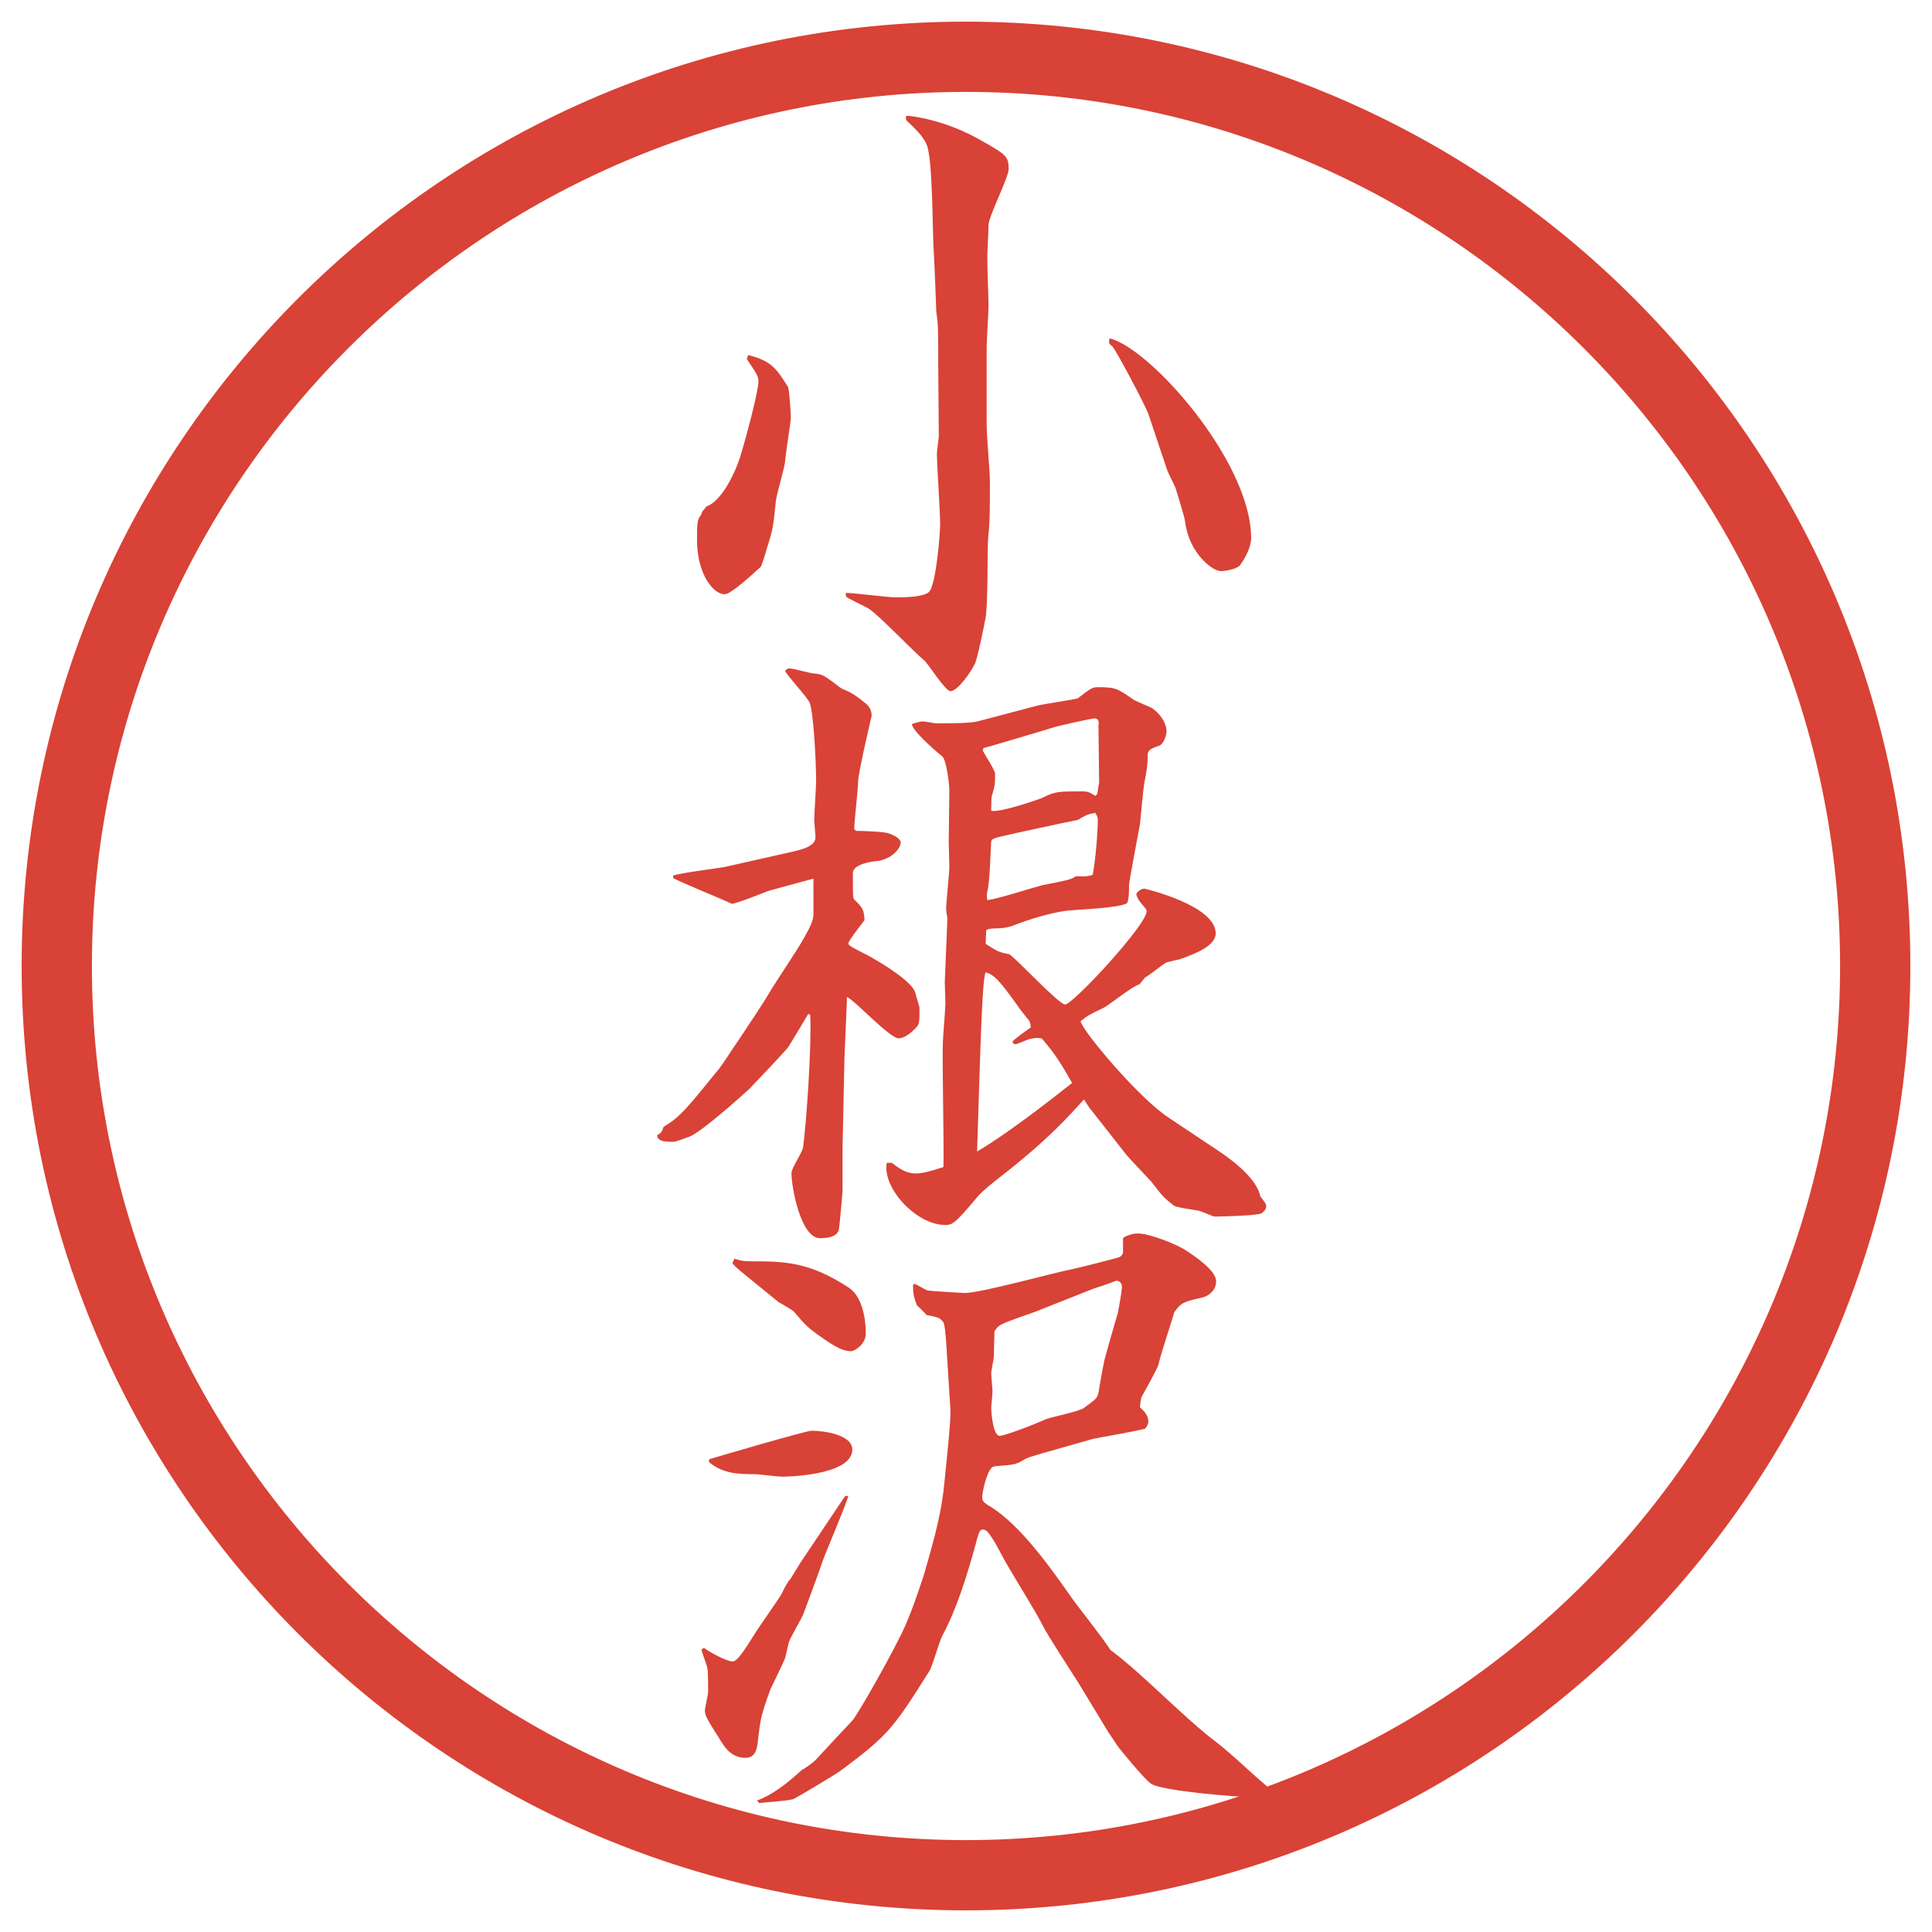 <?xml version="1.0" encoding="utf-8"?>
<!-- Generator: Adobe Illustrator 28.4.1, SVG Export Plug-In . SVG Version: 6.00 Build 0)  -->
<!DOCTYPE svg PUBLIC "-//W3C//DTD SVG 1.1//EN" "http://www.w3.org/Graphics/SVG/1.1/DTD/svg11.dtd">
<svg version="1.1" id="レイヤー_1" xmlns="http://www.w3.org/2000/svg" xmlns:xlink="http://www.w3.org/1999/xlink" x="0px"
	 y="0px" viewBox="0 0 27.496 27.496" style="enable-background:new 0 0 27.496 27.496;" xml:space="preserve">
<g id="楕円形_1_2_">
	<g>
		<path style="fill:#D94236;" d="M13.748,1.308c6.859,0,12.44,5.581,12.44,12.44c0,6.859-5.581,12.44-12.44,12.44s-12.44-5.581-12.44-12.44
			C1.308,6.889,6.889,1.308,13.748,1.308 M13.748,0.308c-7.423,0-13.44,6.017-13.44,13.44c0,7.423,6.017,13.44,13.44,13.44
			c7.423,0,13.44-6.017,13.44-13.44C27.188,6.325,21.171,0.308,13.748,0.308L13.748,0.308z"/>
	</g>
</g>
<g>
	<path style="fill:#D94236;" d="M10.648,5.053c0.34,0.083,0.414,0.211,0.57,0.46c0.019,0.083,0.037,0.377,0.037,0.442
		c0,0.037-0.083,0.561-0.083,0.625c-0.009,0.083-0.12,0.46-0.129,0.543c-0.037,0.359-0.037,0.396-0.129,0.681
		c-0.009,0.037-0.074,0.258-0.092,0.267c-0.129,0.12-0.423,0.386-0.506,0.386c-0.184,0-0.396-0.322-0.396-0.764
		c0-0.249,0-0.294,0.064-0.377c0-0.019,0.009-0.028,0.018-0.046c0.028-0.027,0.028-0.037,0.056-0.064
		c0.184-0.064,0.368-0.387,0.469-0.681c0.073-0.23,0.267-0.948,0.267-1.095c0-0.074-0.019-0.102-0.166-0.322L10.648,5.053z
		 M13.353,5.201c0-0.479,0-0.589-0.028-0.764c0-0.037-0.027-0.736-0.037-0.875c-0.019-0.239-0.009-1.306-0.102-1.509
		c-0.055-0.129-0.193-0.249-0.257-0.313c-0.028-0.027-0.037-0.027-0.037-0.073l0.009-0.019c0.083,0,0.571,0.064,1.077,0.359
		c0.34,0.193,0.377,0.221,0.377,0.396c0,0.129-0.286,0.672-0.286,0.801c0,0.073-0.018,0.396-0.018,0.46
		c0,0.156,0.018,0.58,0.018,0.699c0,0.074-0.027,0.488-0.027,0.58v1.113c0,0.129,0.046,0.672,0.046,0.782
		c0,0.497,0,0.552-0.027,0.855c-0.009,0.175,0,0.957-0.037,1.113c-0.018,0.102-0.11,0.552-0.147,0.635
		c-0.055,0.12-0.249,0.396-0.35,0.396c-0.074,0-0.313-0.387-0.377-0.442c-0.138-0.11-0.653-0.653-0.792-0.736
		c-0.046-0.028-0.303-0.147-0.312-0.166c-0.009-0.009-0.009-0.019-0.009-0.055c0.11,0,0.607,0.064,0.708,0.064s0.433,0,0.488-0.092
		c0.092-0.138,0.147-0.81,0.147-0.957c0-0.156-0.046-0.855-0.046-0.994c0-0.046,0.027-0.221,0.027-0.257L13.353,5.201z
		 M16.343,5.891c-0.046-0.129-0.47-0.929-0.516-0.966c-0.055-0.037-0.046-0.055-0.036-0.11c0.579,0.138,2.015,1.757,2.015,2.843
		c0,0.175-0.156,0.386-0.166,0.396c-0.055,0.046-0.192,0.074-0.267,0.074c-0.119,0-0.451-0.258-0.506-0.699
		c0-0.046-0.129-0.46-0.138-0.488c-0.019-0.046-0.11-0.221-0.12-0.258L16.343,5.891z"/>
	<path style="fill:#D94236;" d="M9.581,12.46c0.11-0.037,0.625-0.102,0.727-0.12l0.902-0.203c0.211-0.046,0.396-0.092,0.396-0.221
		c0-0.037-0.018-0.212-0.018-0.249c0-0.083,0.027-0.469,0.027-0.543c0-0.294-0.037-0.984-0.092-1.123
		c-0.037-0.083-0.313-0.377-0.35-0.451c0.018-0.027,0.037-0.037,0.064-0.037c0.055,0,0.303,0.073,0.358,0.073
		c0.092,0.009,0.12,0.019,0.258,0.12C11.917,9.755,11.973,9.801,12,9.81c0.12,0.046,0.184,0.092,0.322,0.202
		c0.055,0.046,0.083,0.102,0.083,0.175c-0.009,0.046-0.193,0.81-0.193,0.948c0,0.101-0.055,0.562-0.055,0.663l0.027,0.027
		c0.074,0,0.405,0.009,0.469,0.037c0.074,0.027,0.166,0.074,0.166,0.129c0,0.073-0.12,0.248-0.368,0.267
		c-0.019,0-0.313,0.037-0.313,0.166c0,0.322,0,0.359,0.019,0.377c0.12,0.12,0.138,0.138,0.147,0.294
		c-0.027,0.037-0.23,0.294-0.23,0.331c0,0.028,0.028,0.046,0.285,0.175c0.184,0.102,0.645,0.377,0.672,0.543
		c0.009,0.046,0.055,0.175,0.055,0.202c0,0.185,0,0.23-0.046,0.276c-0.074,0.083-0.175,0.156-0.249,0.156
		c-0.129,0-0.616-0.533-0.736-0.589l-0.037,0.874l-0.027,1.27v0.617c0,0.027-0.046,0.543-0.055,0.561
		c-0.037,0.102-0.184,0.111-0.267,0.111c-0.267,0-0.405-0.709-0.405-0.93c0-0.064,0.166-0.312,0.166-0.368
		c0.046-0.35,0.12-1.38,0.102-1.877l-0.028-0.019c-0.037,0.064-0.23,0.387-0.276,0.46c-0.037,0.064-0.524,0.562-0.552,0.599
		c-0.12,0.11-0.754,0.681-0.893,0.699c-0.046,0.019-0.166,0.064-0.202,0.064c-0.102,0-0.221,0-0.23-0.093
		c0.055-0.027,0.073-0.055,0.092-0.119c0.193-0.12,0.258-0.166,0.708-0.727c0.12-0.139,0.129-0.166,0.285-0.396
		c0.184-0.275,0.469-0.699,0.543-0.837c0.064-0.101,0.359-0.552,0.414-0.644c0.184-0.313,0.184-0.35,0.184-0.469v-0.46
		c-0.102,0.027-0.617,0.166-0.644,0.175c-0.184,0.074-0.423,0.166-0.516,0.184c-0.128-0.064-0.727-0.304-0.837-0.368V12.46z
		 M12.7,16.555c0.083,0.064,0.193,0.146,0.331,0.146c0.12,0,0.276-0.055,0.396-0.092c0.009-0.276-0.018-1.5-0.009-1.748
		c0-0.092,0.037-0.497,0.037-0.58c0-0.046-0.009-0.267-0.009-0.303l0.037-0.902c0-0.018-0.018-0.11-0.018-0.129
		c0-0.101,0.046-0.524,0.046-0.607c0-0.055-0.009-0.322-0.009-0.35c0-0.12,0.009-0.635,0.009-0.746c0-0.064-0.037-0.423-0.101-0.479
		c-0.157-0.128-0.423-0.368-0.433-0.46c0.083-0.027,0.12-0.037,0.166-0.037c0.028,0,0.157,0.027,0.184,0.027
		c0.129,0,0.469,0,0.58-0.027l0.838-0.221c0.092-0.028,0.57-0.092,0.597-0.111c0.166-0.128,0.202-0.156,0.276-0.156
		c0.267,0,0.285,0.019,0.524,0.184c0.036,0.019,0.211,0.092,0.248,0.11c0.147,0.101,0.212,0.239,0.212,0.332
		c0,0.083-0.056,0.184-0.093,0.202c-0.128,0.046-0.175,0.064-0.175,0.138c0,0.138-0.009,0.193-0.046,0.386
		c-0.018,0.092-0.055,0.515-0.064,0.598c-0.027,0.138-0.156,0.828-0.156,0.865c0,0.102,0,0.193-0.027,0.258
		c-0.11,0.074-0.745,0.092-0.874,0.11c-0.211,0.028-0.524,0.12-0.754,0.212c-0.046,0.018-0.138,0.037-0.211,0.037
		c-0.037,0-0.138,0-0.166,0.027l-0.009,0.193c0.157,0.101,0.184,0.12,0.332,0.147c0.055,0.009,0.708,0.717,0.799,0.717
		c0.111,0,1.16-1.131,1.16-1.325c0-0.019-0.01-0.037-0.019-0.046c-0.092-0.11-0.11-0.129-0.129-0.203
		c0.027-0.037,0.064-0.074,0.119-0.074c0.01,0,1.013,0.239,1.013,0.635c0,0.184-0.304,0.294-0.506,0.368
		c-0.028,0.009-0.185,0.037-0.212,0.055c-0.046,0.028-0.239,0.184-0.285,0.203l-0.083,0.101c-0.092,0.019-0.433,0.295-0.506,0.331
		c-0.193,0.093-0.23,0.11-0.331,0.193c0.018,0.129,0.828,1.095,1.251,1.371l0.745,0.497c0.037,0.027,0.506,0.331,0.562,0.626
		c0.073,0.092,0.083,0.11,0.083,0.138c0,0.046-0.037,0.083-0.064,0.101c-0.074,0.037-0.607,0.047-0.672,0.047
		c-0.019,0-0.156-0.064-0.221-0.083c-0.056-0.01-0.322-0.046-0.359-0.074c-0.138-0.11-0.165-0.138-0.312-0.331
		c-0.056-0.064-0.312-0.331-0.358-0.386l-0.47-0.599c-0.092-0.11-0.102-0.147-0.138-0.193c-0.249,0.276-0.534,0.589-1.159,1.077
		c-0.056,0.046-0.267,0.202-0.359,0.312c-0.331,0.396-0.359,0.396-0.46,0.396c-0.405,0-0.893-0.524-0.828-0.883H12.7z
		 M14.825,14.778c-0.064-0.009-0.092-0.009-0.175,0.01c-0.036,0.009-0.165,0.073-0.202,0.073c-0.009,0-0.037-0.009-0.037-0.037
		c0-0.019,0.221-0.175,0.258-0.202c0-0.046-0.009-0.073-0.027-0.102c-0.019-0.027-0.138-0.165-0.156-0.202
		c-0.239-0.331-0.332-0.451-0.46-0.479c-0.046,0.138-0.064,0.755-0.12,2.549c0.487-0.285,1.223-0.874,1.352-0.976
		C15.109,15.155,15.027,15.009,14.825,14.778z M15.616,11.3l0.027-0.166c0-0.129-0.01-0.681-0.01-0.8c0.01-0.064,0-0.11-0.055-0.11
		c-0.046,0-0.58,0.12-0.616,0.138c-0.056,0.019-0.92,0.276-0.966,0.285l-0.009,0.037c0.027,0.055,0.175,0.276,0.175,0.331
		c0,0.138,0,0.157-0.046,0.313c-0.009,0.027-0.009,0.184-0.009,0.211c0.12,0.028,0.635-0.147,0.727-0.184
		c0.183-0.092,0.22-0.092,0.579-0.092c0.056,0,0.093,0.009,0.175,0.064L15.616,11.3z M14.834,12.598
		c0.376-0.073,0.414-0.083,0.478-0.128c0.138,0.009,0.175,0,0.239-0.019c0.036-0.175,0.073-0.598,0.073-0.782
		c0-0.037-0.009-0.055-0.037-0.101c-0.092,0.019-0.129,0.027-0.248,0.101c-0.056,0.009-1.002,0.212-1.067,0.23
		c-0.129,0.028-0.166,0.046-0.166,0.083c-0.009,0.138-0.019,0.58-0.055,0.708c-0.009,0.037-0.009,0.064,0,0.12
		C14.181,12.8,14.724,12.625,14.834,12.598z"/>
	<path style="fill:#D94236;" d="M9.985,23.472l0.037-0.019c0.037,0.037,0.313,0.193,0.405,0.193c0.064,0,0.166-0.156,0.322-0.405
		c0.055-0.092,0.331-0.478,0.377-0.561c0.028-0.064,0.092-0.185,0.12-0.203l0.147-0.239c0.019-0.027,0.561-0.837,0.635-0.947h0.046
		c-0.046,0.156-0.322,0.801-0.368,0.93c-0.037,0.119-0.23,0.635-0.267,0.735c-0.019,0.064-0.193,0.35-0.211,0.414
		c-0.009,0.028-0.046,0.203-0.055,0.23c-0.028,0.073-0.184,0.387-0.212,0.451c-0.129,0.358-0.138,0.404-0.175,0.727
		c-0.009,0.092-0.027,0.239-0.175,0.239c-0.211,0-0.304-0.156-0.386-0.295c-0.147-0.229-0.193-0.304-0.193-0.377
		c0-0.037,0.046-0.229,0.046-0.267c0-0.064,0-0.285-0.009-0.322c0-0.046-0.083-0.239-0.083-0.276V23.472z M10.096,20.767
		c0.027-0.009,1.371-0.405,1.454-0.405c0.175,0,0.58,0.056,0.58,0.268c0,0.377-0.975,0.386-0.994,0.386
		c-0.064,0-0.35-0.036-0.396-0.036c-0.211,0-0.451,0-0.653-0.175L10.096,20.767z M10.685,17.951c0.46,0,0.828,0,1.398,0.377
		c0.193,0.129,0.239,0.451,0.239,0.653c0,0.147-0.156,0.249-0.211,0.249c-0.147,0-0.294-0.111-0.479-0.239
		c-0.147-0.11-0.166-0.129-0.332-0.322c-0.018-0.027-0.193-0.12-0.221-0.139c-0.074-0.063-0.534-0.432-0.552-0.45
		c-0.019-0.019-0.102-0.083-0.102-0.11l0.028-0.056C10.546,17.941,10.574,17.951,10.685,17.951z M13.463,19.064
		c-0.019-0.221-0.028-0.248-0.064-0.276c-0.028-0.036-0.074-0.046-0.212-0.073c-0.037-0.037-0.055-0.064-0.138-0.138
		c-0.046-0.12-0.055-0.175-0.055-0.295l0.027-0.009c0.028,0.009,0.147,0.082,0.175,0.092c0.037,0.009,0.515,0.037,0.534,0.037
		c0.23,0,1.288-0.295,1.537-0.341c0.128-0.027,0.625-0.156,0.653-0.166c0.027-0.009,0.063-0.036,0.063-0.082V17.62l0.028-0.019
		c0.055-0.027,0.11-0.046,0.193-0.046c0.146,0,0.533,0.147,0.671,0.239c0.157,0.101,0.433,0.294,0.433,0.441
		c0,0.138-0.119,0.212-0.193,0.23c-0.275,0.063-0.304,0.073-0.404,0.211c-0.027,0.11-0.203,0.626-0.221,0.736
		c-0.019,0.073-0.203,0.396-0.239,0.46c-0.019,0.046-0.019,0.083-0.028,0.156c0.064,0.056,0.12,0.12,0.12,0.203
		c0,0.018,0,0.046-0.046,0.101c-0.12,0.037-0.672,0.129-0.745,0.147l-0.746,0.212c-0.146,0.046-0.175,0.046-0.248,0.092
		c-0.092,0.055-0.119,0.064-0.386,0.083c-0.009,0-0.046,0.009-0.055,0.018c-0.083,0.083-0.138,0.359-0.138,0.424
		c0,0.046,0.009,0.073,0.11,0.129c0.432,0.267,0.856,0.864,1.159,1.297c0.082,0.12,0.487,0.626,0.552,0.745
		c0.451,0.332,1.059,0.976,1.5,1.307c0.248,0.185,0.598,0.543,0.847,0.728l-0.01,0.036c-0.046,0-0.221,0.028-0.258,0.028
		c-0.294,0-1.361-0.093-1.499-0.193c-0.102-0.074-0.442-0.488-0.479-0.543l-0.129-0.193l-0.424-0.699
		c-0.082-0.129-0.441-0.681-0.505-0.81c-0.064-0.139-0.433-0.736-0.506-0.865c-0.037-0.055-0.175-0.331-0.212-0.377
		c-0.055-0.083-0.083-0.129-0.138-0.129c-0.046,0-0.055,0.027-0.12,0.276c-0.101,0.358-0.249,0.855-0.46,1.242
		c-0.037,0.073-0.138,0.423-0.175,0.487c-0.516,0.818-0.58,0.911-1.242,1.407c-0.064,0.056-0.672,0.414-0.699,0.424
		c-0.12,0.027-0.193,0.027-0.488,0.055l-0.028-0.036c0.203-0.074,0.405-0.221,0.635-0.433c0.055-0.027,0.166-0.11,0.193-0.138
		c0.092-0.102,0.488-0.524,0.524-0.562c0.074-0.074,0.617-1.03,0.764-1.371c0.12-0.276,0.249-0.681,0.258-0.708
		c0.166-0.571,0.258-0.921,0.294-1.335c0.037-0.368,0.092-0.874,0.083-1.021L13.463,19.064z M14.733,18.669
		c-0.073,0.027-0.404,0.138-0.469,0.175c-0.056,0.027-0.064,0.037-0.111,0.101c0,0.056-0.009,0.304-0.009,0.359
		c0,0.037-0.037,0.202-0.037,0.239s0.018,0.221,0.018,0.258c0,0.036-0.018,0.221-0.018,0.229c0,0.083,0.027,0.405,0.12,0.405
		c0.055,0,0.396-0.12,0.662-0.239c0.074-0.027,0.469-0.11,0.534-0.156c0.175-0.129,0.193-0.139,0.211-0.221
		c0.01-0.074,0.074-0.433,0.093-0.497c0.027-0.102,0.156-0.553,0.184-0.645c0.01-0.055,0.056-0.304,0.056-0.358
		c0-0.064-0.037-0.092-0.083-0.092c-0.11,0.046-0.258,0.092-0.313,0.11L14.733,18.669z"/>
</g>
<g>
</g>
<g>
</g>
<g>
</g>
<g>
</g>
<g>
</g>
<g>
</g>
</svg>
